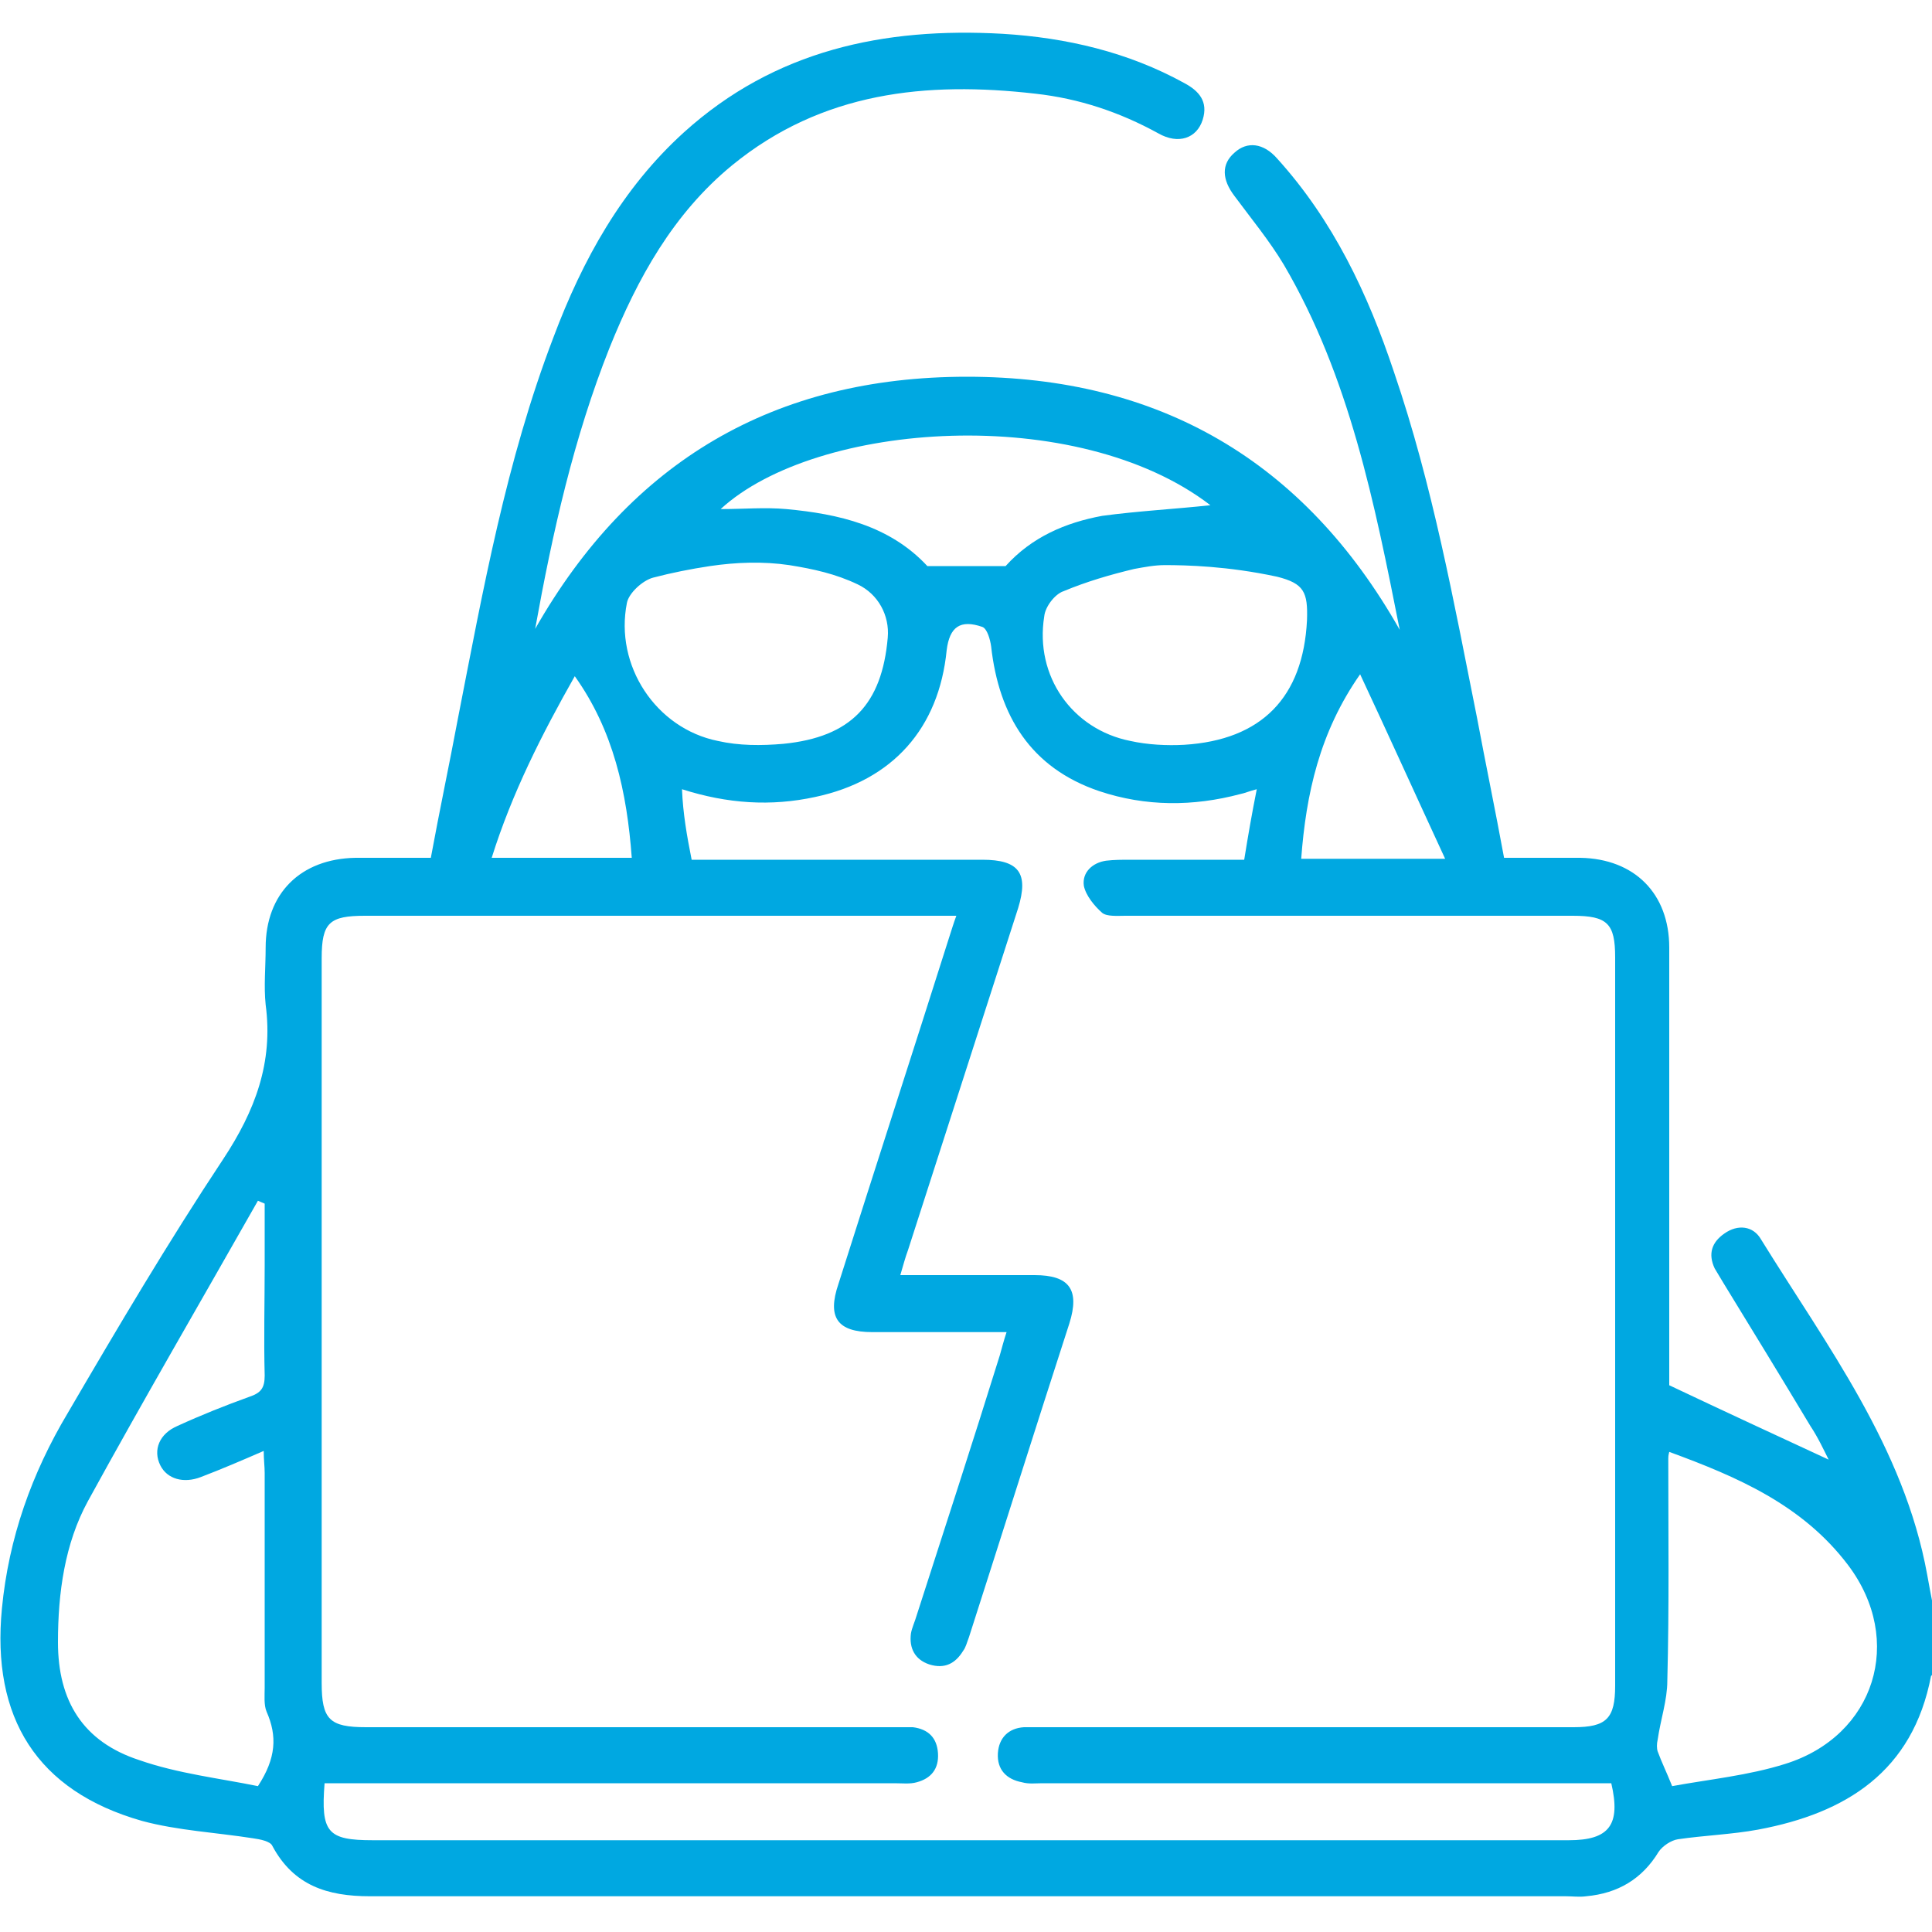<svg version="1.1" id="Capa_1" xmlns="http://www.w3.org/2000/svg" x="0px" y="0px" height="100" width="100" viewBox="0 0 200 200" style="enable-background: new 0 0 200 200;" xml:space="preserve" xmlns:xlink="http://www.w3.org/1999/xlink"> <g> <path fill="#00a8e1" d="M200,173.4c0,0-0.1,0.1-0.1,0.1c-1.9,9.9-8.8,14.2-17.9,15.9c-2.7,0.5-5.6,0.6-8.3,1c-0.7,0.1-1.6,0.7-2,1.3
		c-1.7,2.8-4.2,4.3-7.5,4.6c-0.7,0.1-1.4,0-2.1,0c-41.3,0-82.5,0-123.8,0c-4.4,0-7.9-1.1-10.1-5.2c-0.2-0.5-1.3-0.7-2-0.8
		c-3.8-0.6-7.8-0.8-11.5-1.8c-10.9-3.1-15.6-10.7-14.5-22c0.7-7.3,3.1-14,6.8-20.2c5.2-8.9,10.4-17.7,16.1-26.3c3.3-5,5.2-10,4.4-16
		c-0.2-1.9,0-3.9,0-5.9c0-5.6,3.6-9.2,9.3-9.3c2.5,0,5.1,0,7.8,0c0.9-4.9,1.9-9.6,2.8-14.4c2.6-13.3,5-26.7,9.9-39.5
		c3-8,7.1-15.4,13.5-21.2c9.4-8.5,20.7-10.9,33-10.2c6.6,0.4,13,1.9,18.8,5.1c1.5,0.8,2.5,1.9,1.9,3.8c-0.6,1.9-2.5,2.6-4.6,1.4
		c-4-2.2-8.2-3.6-12.7-4.1c-11.3-1.3-22.1-0.2-31.4,7.4c-6.1,5-9.8,11.7-12.7,18.9c-3.7,9.3-5.9,19.1-7.7,29.1
		c9.9-17.4,24.8-26.1,44.7-26.1c19.9,0,34.9,8.7,44.8,26.2c-2.6-13.1-5.2-26.2-12-37.8c-1.5-2.5-3.4-4.8-5.1-7.1
		c-1.3-1.7-1.4-3.3,0-4.5c1.3-1.2,3-1,4.4,0.6c5.8,6.4,9.4,14,12.1,22.1c4,11.7,6.2,23.8,8.6,35.8c0.9,4.8,1.9,9.6,2.8,14.5
		c2.7,0,5.3,0,7.9,0c5.6,0.1,9.2,3.7,9.2,9.3c0,14.5,0,29,0,43.5c0,0.7,0,1.4,0,1.8c5.7,2.7,11.1,5.2,16.5,7.7
		c-0.5-1-1.1-2.3-1.9-3.5c-3-5-6-9.9-9-14.8c-0.3-0.5-0.6-1-0.9-1.5c-0.7-1.5-0.3-2.7,1-3.6c1.4-1,3-0.8,3.8,0.6
		c6.8,11,14.8,21.5,17.2,34.7c0.2,1.1,0.4,2.2,0.6,3.2C200,168.7,200,171,200,173.4z M71.6,89c10.2,0,20.2,0,30.1,0
		c3.8,0,4.8,1.4,3.7,5c-3.8,11.8-7.6,23.6-11.4,35.4c-0.3,0.8-0.5,1.6-0.8,2.6c4.8,0,9.3,0,13.9,0c3.6,0,4.7,1.5,3.6,5
		c-3.5,10.8-6.9,21.6-10.4,32.5c-0.2,0.5-0.3,1-0.6,1.4c-0.8,1.3-1.9,1.9-3.5,1.4c-1.5-0.5-2.1-1.7-1.9-3.2c0.1-0.6,0.4-1.2,0.6-1.9
		c2.9-9,5.8-17.9,8.6-26.9c0.2-0.7,0.4-1.5,0.7-2.4c-4.8,0-9.3,0-13.9,0c-3.6,0-4.7-1.5-3.5-5c3.8-12,7.7-24,11.5-36
		c0.2-0.6,0.4-1.3,0.7-2.1c-0.9,0-1.6,0-2.2,0c-19.7,0-39.3,0-59,0c-3.7,0-4.5,0.7-4.5,4.4c0,25,0,50,0,75c0,3.8,0.8,4.6,4.6,4.6
		c18.2,0,36.3,0,54.5,0c0.7,0,1.4,0,2.1,0c1.6,0.2,2.5,1.1,2.6,2.7c0.1,1.6-0.7,2.6-2.2,3c-0.7,0.2-1.5,0.1-2.3,0.1
		c-18.9,0-37.9,0-56.8,0c-0.8,0-1.5,0-2.2,0c-0.4,5.1,0.3,5.9,5,5.9c41.3,0,82.5,0,123.8,0c4.2,0,5.4-1.6,4.4-5.9
		c-0.7,0-1.5,0-2.3,0c-18.9,0-37.7,0-56.6,0c-0.7,0-1.4,0.1-2.1-0.1c-1.6-0.3-2.6-1.3-2.5-3c0.1-1.6,1.1-2.6,2.7-2.7
		c0.6,0,1.3,0,2,0c18.3,0,36.6,0,54.9,0c3.4,0,4.3-0.9,4.3-4.3c0-25.1,0-50.2,0-75.4c0-3.5-0.8-4.3-4.4-4.3c-15.4,0-30.8,0-46.3,0
		c-0.8,0-1.9,0.1-2.4-0.3c-0.8-0.7-1.7-1.8-1.9-2.8c-0.2-1.4,0.9-2.4,2.3-2.6c0.8-0.1,1.7-0.1,2.5-0.1c3.9,0,7.8,0,11.8,0
		c0.4-2.5,0.8-4.8,1.3-7.3c-0.8,0.2-1.2,0.4-1.7,0.5c-4.9,1.3-9.8,1.3-14.6-0.3c-7.1-2.4-10.4-7.8-11.2-15c-0.1-0.7-0.4-1.8-0.9-2
		c-2.3-0.8-3.4,0-3.7,2.4c-0.8,8.1-5.6,13.5-13.6,15.2c-4.6,1-9.1,0.7-13.8-0.8C70.7,84.2,71.1,86.5,71.6,89z M26.7,184.9
		c1.9-2.9,2-5.2,0.9-7.7c-0.3-0.7-0.2-1.7-0.2-2.5c0-7.4,0-14.8,0-22.2c0-0.7-0.1-1.4-0.1-2.3c-2.3,1-4.4,1.9-6.5,2.7
		c-1.8,0.7-3.5,0.2-4.2-1.2c-0.8-1.6-0.1-3.3,1.8-4.1c2.4-1.1,4.9-2.1,7.4-3c1.2-0.4,1.6-0.9,1.6-2.2c-0.1-3.8,0-7.7,0-11.5
		c0-2.1,0-4.2,0-6.3c-0.2-0.1-0.5-0.2-0.7-0.3c-5.9,10.4-11.9,20.7-17.6,31.1c-2.4,4.4-3.1,9.5-3.1,14.6c0,6.1,2.6,10.3,8.4,12.2
		C18.4,183.6,22.8,184.1,26.7,184.9z M172.8,150.3c-0.1,0.4-0.1,0.5-0.1,0.7c0,7.7,0.1,15.3-0.1,23c0,2-0.7,4-1,6.1
		c-0.1,0.4-0.1,0.9,0,1.2c0.4,1.1,0.9,2.1,1.5,3.6c3.8-0.7,7.9-1.1,11.7-2.3c9.3-2.9,12.4-12.8,6.5-20.6
		C186.6,155.8,179.9,152.9,172.8,150.3z M81.7,58.5c-2.7-0.4-5.5-0.3-8.2,0.1c-2,0.3-4,0.7-5.9,1.2c-1.1,0.3-2.5,1.6-2.7,2.6
		c-1.3,6.5,3,13,9.4,14.3c2.2,0.5,4.5,0.5,6.8,0.3c7-0.7,10.2-4.1,10.8-11c0.2-2.3-1-4.5-3.1-5.5C86.5,59.4,84.2,58.9,81.7,58.5z
		 M120.6,58.5c-1.1,0-2.1,0.2-3.2,0.4c-2.5,0.6-4.9,1.3-7.3,2.3c-0.9,0.3-1.9,1.6-2,2.6c-1,6.2,2.9,11.7,8.9,12.9
		c1.8,0.4,3.8,0.5,5.6,0.4c8-0.5,12.3-4.9,12.7-12.9c0.1-2.9-0.3-3.8-3.1-4.5C127.1,58.6,122.8,58.5,120.6,58.5z M125.3,52.3
		c-13.8-10.6-40.8-8.7-50.7,0.4c2.4,0,4.6-0.2,6.8,0c5.4,0.5,10.7,1.7,14.6,5.9c2.7,0,5.4,0,8.1,0c2.7-3,6.2-4.5,10-5.2
		C117.8,52.9,121.6,52.7,125.3,52.3z M65.4,88.8c-0.5-6.8-1.9-13.2-5.9-18.8C56.1,76,53,82.1,50.9,88.8
		C55.9,88.8,60.6,88.8,65.4,88.8z M140.8,69.8c-4.2,6-5.6,12.4-6.1,19.1c4.8,0,9.5,0,14.9,0C146.5,82.2,143.7,76,140.8,69.8z"></path> </g> </svg>